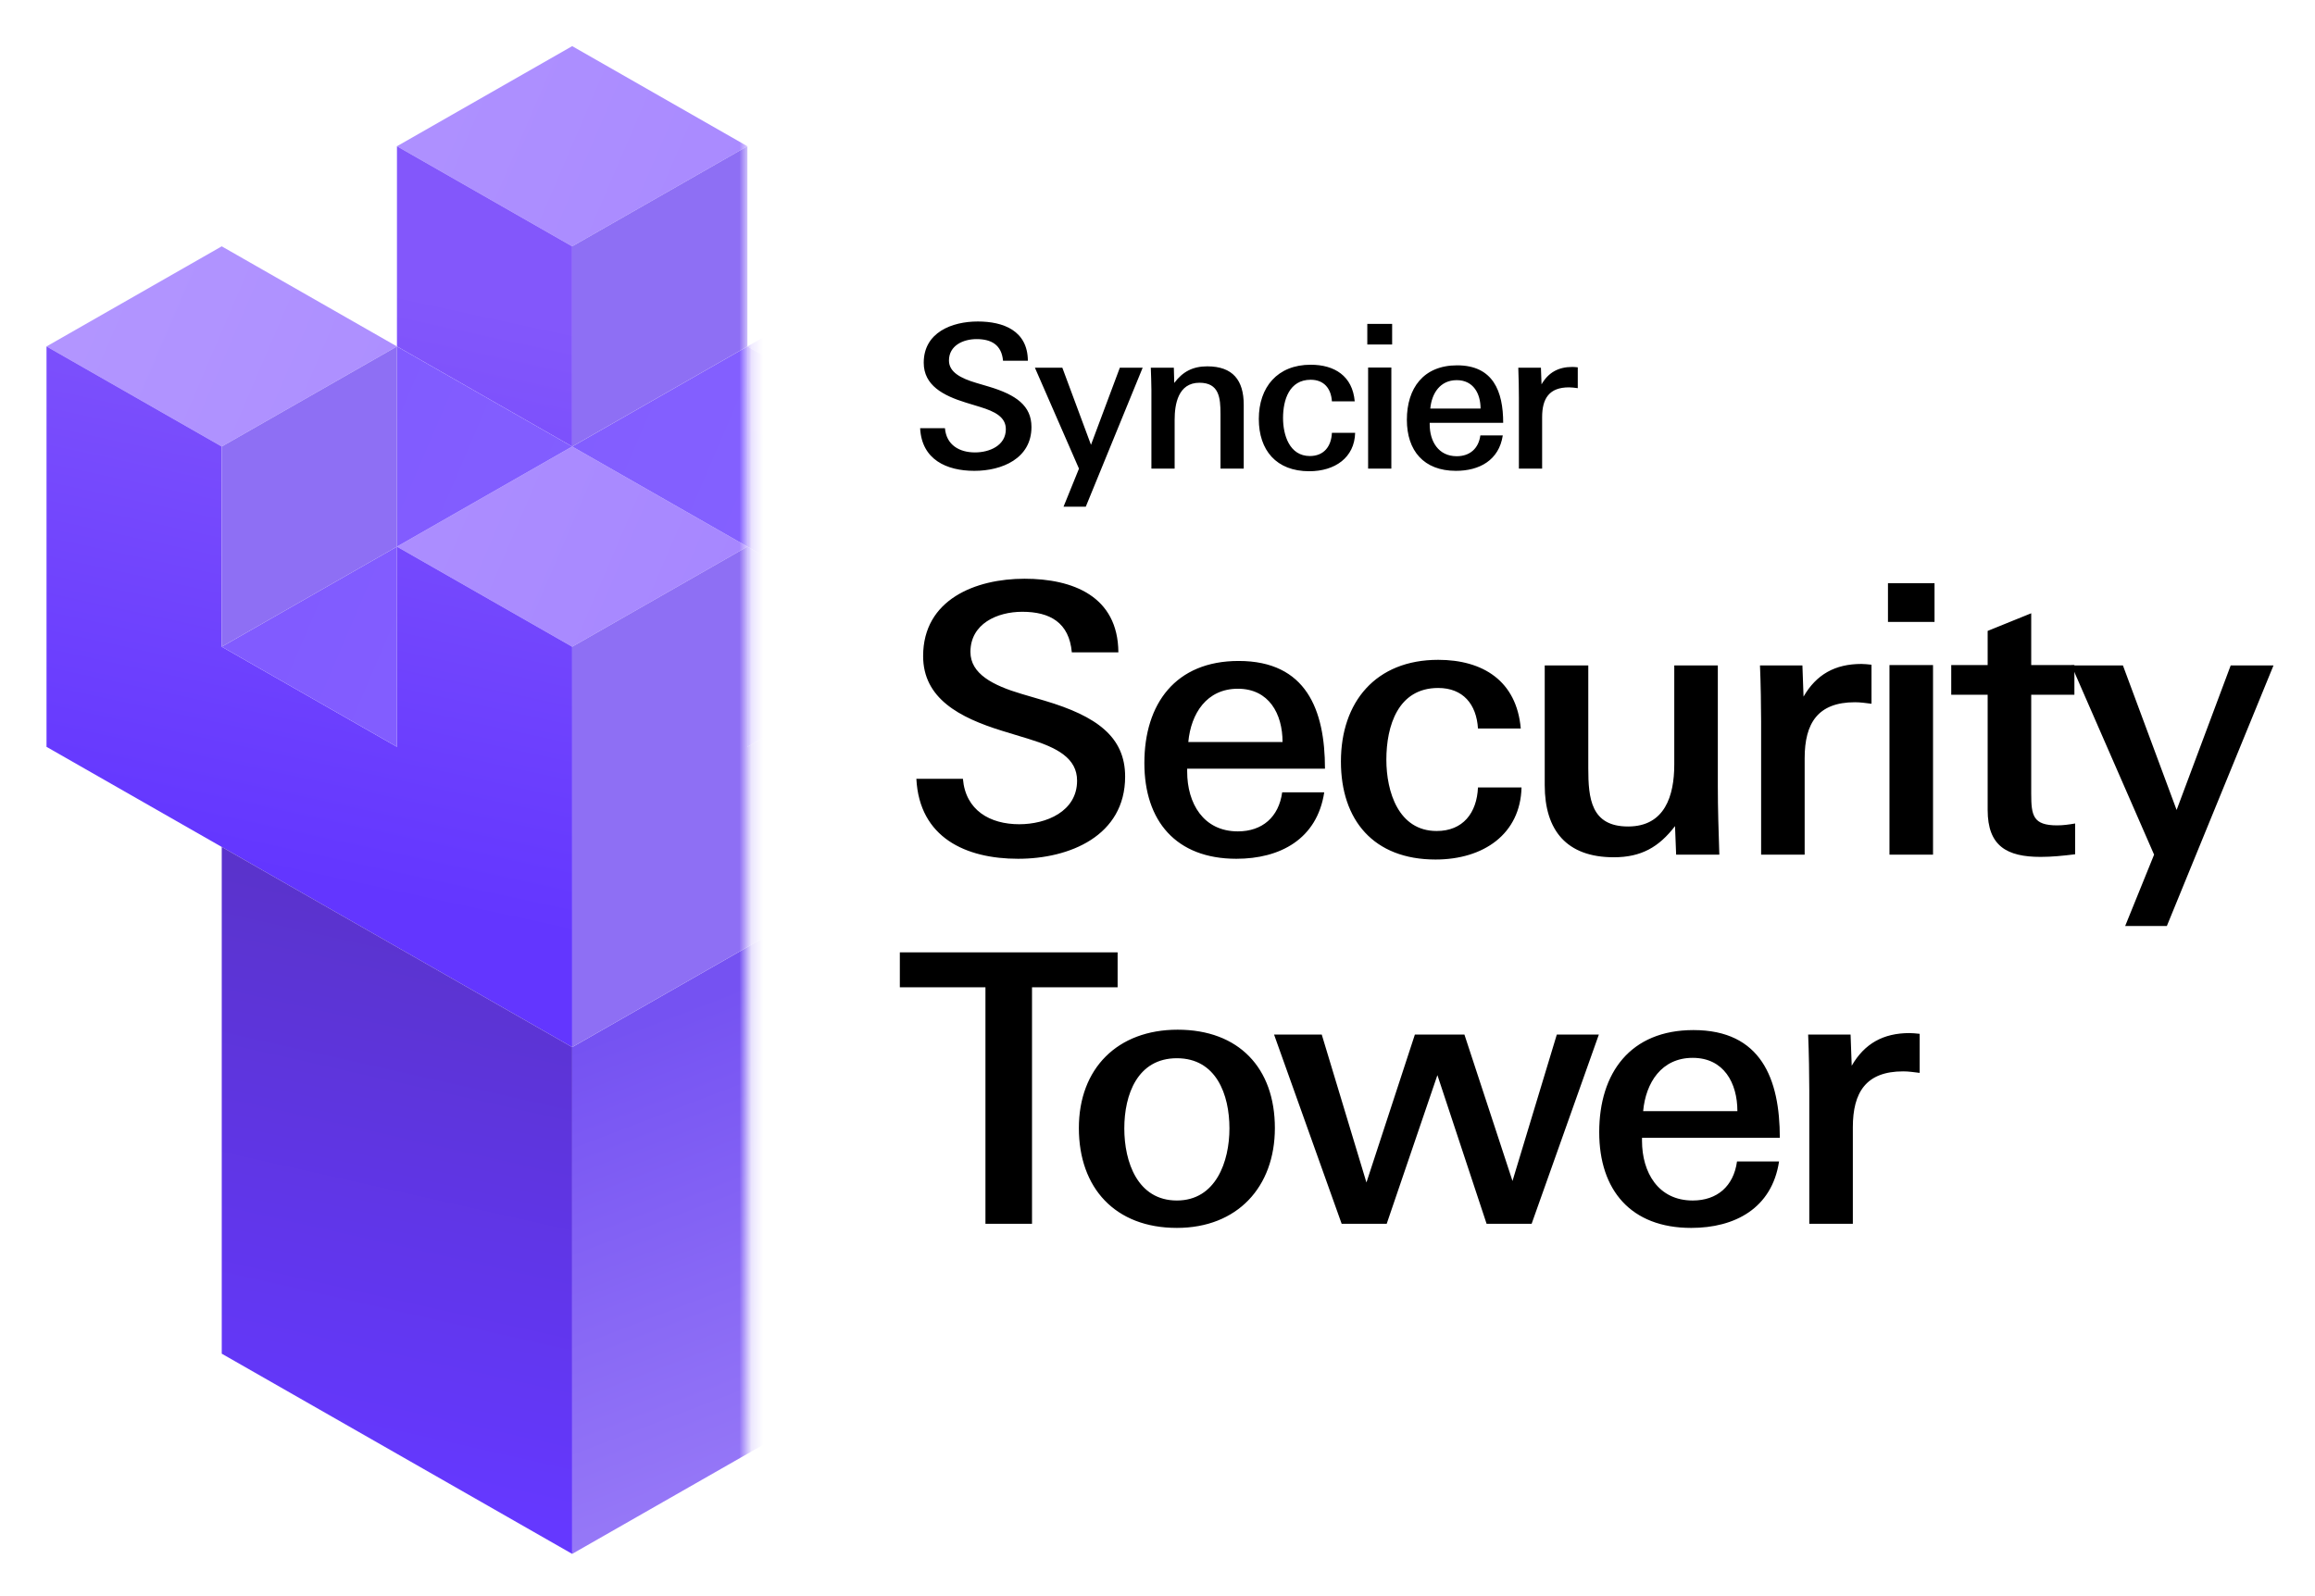 <svg xmlns="http://www.w3.org/2000/svg" role="img" viewBox="27.05 54.80 192.40 132.65"><title>Syncier Security Tower logo</title><g clip-path="url(#clip0)"><mask id="a" width="70" height="137" x="20" y="53" maskUnits="userSpaceOnUse"><path fill="#fff" d="M0 0h68.653v136.265H0z" transform="matrix(-1 0 0 1 89.167 53.434)"/></mask><g fill-rule="evenodd" clip-rule="evenodd" mask="url(#a)"><path fill="url(#paint0_linear)" d="M74.604 58.635l-14.563 8.322 14.563 8.322 14.563-8.322-14.563-8.322zm29.125 16.643l-14.562 8.322 14.562 8.322 14.563-8.322-14.563-8.322zM60.041 100.243l14.563-8.322 14.563 8.322-14.563 8.321-14.563-8.321zM45.478 75.278l-14.563 8.322 14.563 8.322 14.563-8.322-14.563-8.322z"/><path fill="url(#paint1_linear)" d="M74.604 75.278l-14.563-8.322v16.643l14.563 8.322V75.278zm-43.688 8.322l14.563 8.322v16.643l14.563 8.322v-16.643l14.563 8.321v33.286l-14.563-8.321-14.563-8.322-14.563-8.321V83.6zm58.251 0l14.563 8.322v16.643l-14.563-8.321V83.6z"/><path fill="url(#paint2_linear)" d="M60.042 133.529l-14.563-8.322v42.128l14.563 8.322 14.563 8.321V141.85l-14.563-8.321z"/><path fill="url(#paint3_linear)" d="M89.167 83.6l-14.563 8.322-14.563-8.322v16.643l-14.563 8.321 14.563 8.322v-16.643l14.563-8.322 14.563 8.322v16.643l14.563-8.322-14.563-8.321V83.6z"/><path fill="url(#paint4_linear)" d="M89.167 133.529l14.563-8.322v42.128l-14.563 8.322-14.563 8.321V141.85l14.563-8.321z"/><path fill="url(#paint5_linear)" d="M74.605 75.278l14.563-8.322v16.643l-14.563 8.322V75.278zm-14.563 8.322l-14.563 8.322v16.643l14.563-8.321V83.6zm29.125 16.643l-14.563 8.321v33.286l14.563-8.321 14.563-8.322 14.563-8.321V83.6l-14.563 8.322v16.643l-14.563 8.322v-16.643z"/></g><path d="M112.775 90.297c0-1.764-1.265-2.679-3.562-3.362l-1.015-.3c-1.298-.383-2.28-.899-2.28-1.864 0-1.248 1.182-1.781 2.297-1.781 1.231 0 2.08.483 2.197 1.798h2.064c-.017-2.497-2.031-3.262-4.161-3.262-2.164 0-4.494.915-4.494 3.429 0 1.881 1.614 2.729 3.495 3.312l1.198.366c1.249.383 2.131.849 2.131 1.847 0 1.365-1.365 1.931-2.563 1.931-1.298 0-2.38-.616-2.497-2.014h-2.063c.133 2.613 2.196 3.545 4.51 3.545 2.28 0 4.743-1.015 4.743-3.645zm9.241-4.926h-1.897l-2.397 6.408-2.38-6.408h-2.28l3.662 8.388-1.282 3.162h1.848l4.726-11.55zm8.401 8.388v-5.309c0-2.03-.899-3.195-3.029-3.195-1.215 0-2.047.449-2.746 1.381l-.034-1.265h-1.914c.017.616.05 1.232.05 1.847v6.541h1.931v-4.061c0-1.282.283-3.079 2.064-3.079 1.631 0 1.747 1.248 1.747 2.58v4.56h1.931zm9.259-2.979h-1.931c-.05 1.132-.666 1.931-1.831 1.931-1.697 0-2.23-1.748-2.23-3.162 0-1.498.516-3.179 2.297-3.179 1.098 0 1.697.716 1.764 1.797h1.897c-.183-2.114-1.681-3.046-3.661-3.046-2.763 0-4.311 1.864-4.311 4.51 0 2.596 1.448 4.344 4.194 4.344 2.131 0 3.762-1.132 3.812-3.195zm3.075-7.34v-1.714h-2.064v1.714h2.064zm-.066 10.319V85.354h-1.931v8.405h1.931zm9.295-3.811c0-2.613-.832-4.777-3.828-4.777-2.796 0-4.177 1.897-4.177 4.527 0 2.563 1.398 4.244 4.078 4.244 1.93 0 3.578-.866 3.894-2.946h-1.864c-.15 1.099-.882 1.731-1.964 1.731-1.531 0-2.247-1.248-2.247-2.646v-.133h6.108zm-1.88-1.182h-4.178c.117-1.265.816-2.363 2.197-2.363 1.382 0 1.981 1.115 1.981 2.363zm8.079-1.698v-1.731c-.166-.017-.316-.033-.449-.033-1.165 0-1.997.466-2.563 1.448l-.05-1.381h-1.881c.034.749.05 1.897.05 2.48v5.908h1.931v-4.277c0-1.548.583-2.48 2.23-2.48.233 0 .466.033.732.067zM120.56 119.358c0-3.308-2.372-5.024-6.678-6.304l-1.904-.561c-2.434-.718-4.275-1.685-4.275-3.495 0-2.341 2.216-3.339 4.307-3.339 2.309 0 3.9.905 4.119 3.37h3.869c-.031-4.681-3.807-6.117-7.801-6.117-4.057 0-8.426 1.717-8.426 6.429 0 3.526 3.027 5.118 6.553 6.21l2.247.686c2.341.718 3.995 1.592 3.995 3.464 0 2.559-2.559 3.62-4.806 3.62-2.434 0-4.463-1.155-4.681-3.776h-3.87c.25 4.899 4.12 6.647 8.457 6.647 4.275 0 8.894-1.904 8.894-6.834zm16.609-.655c0-4.9-1.56-8.956-7.177-8.956-5.243 0-7.833 3.557-7.833 8.488 0 4.805 2.621 7.957 7.646 7.957 3.619 0 6.709-1.623 7.302-5.523h-3.495c-.281 2.059-1.654 3.245-3.683 3.245-2.871 0-4.212-2.34-4.212-4.962v-.249h11.452zm-3.526-2.216h-7.833c.219-2.372 1.529-4.431 4.119-4.431 2.591 0 3.714 2.091 3.714 4.431zm19.862 3.776h-3.62c-.094 2.122-1.248 3.62-3.433 3.62-3.183 0-4.181-3.277-4.181-5.929 0-2.809.967-5.961 4.306-5.961 2.06 0 3.183 1.342 3.308 3.371h3.557c-.343-3.964-3.152-5.711-6.865-5.711-5.18 0-8.082 3.495-8.082 8.457 0 4.868 2.715 8.144 7.864 8.144 3.994 0 7.052-2.122 7.146-5.991zm16.439 5.586c-.062-1.904-.125-3.807-.125-5.68v-10.048h-3.62v8.238c0 2.59-.78 5.149-3.838 5.149-3.089 0-3.308-2.34-3.308-4.837v-8.55h-3.62v9.955c0 3.744 1.81 5.991 5.742 5.991 2.278 0 3.745-.842 5.087-2.59l.093 2.372h3.589zm12.647-12.545v-3.245c-.312-.032-.593-.063-.842-.063-2.185 0-3.745.874-4.806 2.715l-.094-2.59h-3.526c.062 1.404.094 3.557.094 4.65v11.078h3.619v-8.02c0-2.902 1.093-4.65 4.182-4.65.437 0 .874.063 1.373.125zm5.238-6.803v-3.214h-3.87v3.214h3.87zm-.125 19.348V110.09h-3.62v15.759h3.62zm11.812-.031v-2.559c-.562.093-.998.156-1.498.156-1.997 0-2.153-.812-2.153-2.622v-8.238h3.589v-2.465h-3.589v-4.307l-3.62 1.467v2.84h-3.027v2.465h3.027v9.58c0 2.996 1.592 3.901 4.4 3.901.936 0 1.873-.094 2.871-.218z"/><path d="M216 110.121h-3.557l-4.494 12.014-4.462-12.014h-4.276l6.866 15.728-2.403 5.929h3.464L216 110.121zm-96.064 26.754v-2.902h-18.1v2.902h7.115v19.659h3.87v-19.659h7.115zm13.069 11.702c0-4.993-2.996-8.176-8.083-8.176-4.993 0-8.207 3.214-8.207 8.176 0 4.993 3.027 8.301 8.145 8.301 5.024 0 8.145-3.402 8.145-8.301zm-3.776.031c0 2.746-1.124 5.992-4.369 5.992-3.277 0-4.369-3.215-4.369-5.992 0-2.808 1.092-5.835 4.369-5.835 3.277 0 4.369 3.027 4.369 5.835zm30.702-7.801h-3.495l-3.682 12.17-3.995-12.17h-4.119l-4.025 12.295-3.714-12.295h-3.963l5.617 15.727h3.745l4.213-12.357 4.088 12.357h3.744l5.586-15.727zm15.04 8.581c0-4.899-1.56-8.956-7.178-8.956-5.242 0-7.832 3.558-7.832 8.488 0 4.806 2.621 7.958 7.645 7.958 3.62 0 6.709-1.623 7.302-5.524h-3.495c-.281 2.06-1.654 3.246-3.682 3.246-2.871 0-4.213-2.341-4.213-4.962v-.25h11.453zm-3.526-2.215h-7.833c.218-2.372 1.529-4.432 4.119-4.432s3.714 2.091 3.714 4.432zm15.149-3.183v-3.246c-.312-.031-.593-.062-.842-.062-2.185 0-3.745.874-4.806 2.715l-.094-2.59h-3.526c.063 1.404.094 3.557.094 4.649v11.078h3.62v-8.019c0-2.903 1.092-4.65 4.181-4.65.437 0 .874.062 1.373.125z"/></g><defs><linearGradient id="paint0_linear" x1="30.916" x2="118.292" y1="58.635" y2="96.082" gradientUnits="userSpaceOnUse"><stop stop-color="#B498FF"/><stop offset="1" stop-color="#A281FF"/></linearGradient><linearGradient id="paint1_linear" x1="99.828" x2="89.29" y1="87.435" y2="135.992" gradientUnits="userSpaceOnUse"><stop stop-color="#8357FB"/><stop offset="1" stop-color="#6336FF"/></linearGradient><linearGradient id="paint2_linear" x1="61.602" x2="72.264" y1="179.037" y2="131.708" gradientUnits="userSpaceOnUse"><stop stop-color="#6538FF"/><stop offset="1" stop-color="#5A33CB"/></linearGradient><linearGradient id="paint3_linear" x1="45.479" x2="103.73" y1="83.6" y2="108.564" gradientUnits="userSpaceOnUse"><stop stop-color="#8059FF"/><stop offset="1" stop-color="#8563FF"/></linearGradient><linearGradient id="paint4_linear" x1="81.886" x2="95.959" y1="139.211" y2="175.852" gradientUnits="userSpaceOnUse"><stop stop-color="#7552F2"/><stop offset="1" stop-color="#9678F7"/></linearGradient><linearGradient id="paint5_linear" x1="47.56" x2="125.054" y1="66.957" y2="123.387" gradientUnits="userSpaceOnUse"><stop stop-color="#8E6FF4"/><stop offset="1" stop-color="#8E6FF4"/></linearGradient><clipPath id="clip0"><path fill="#fff" d="M0 0h240v240H0z"/></clipPath></defs></svg>